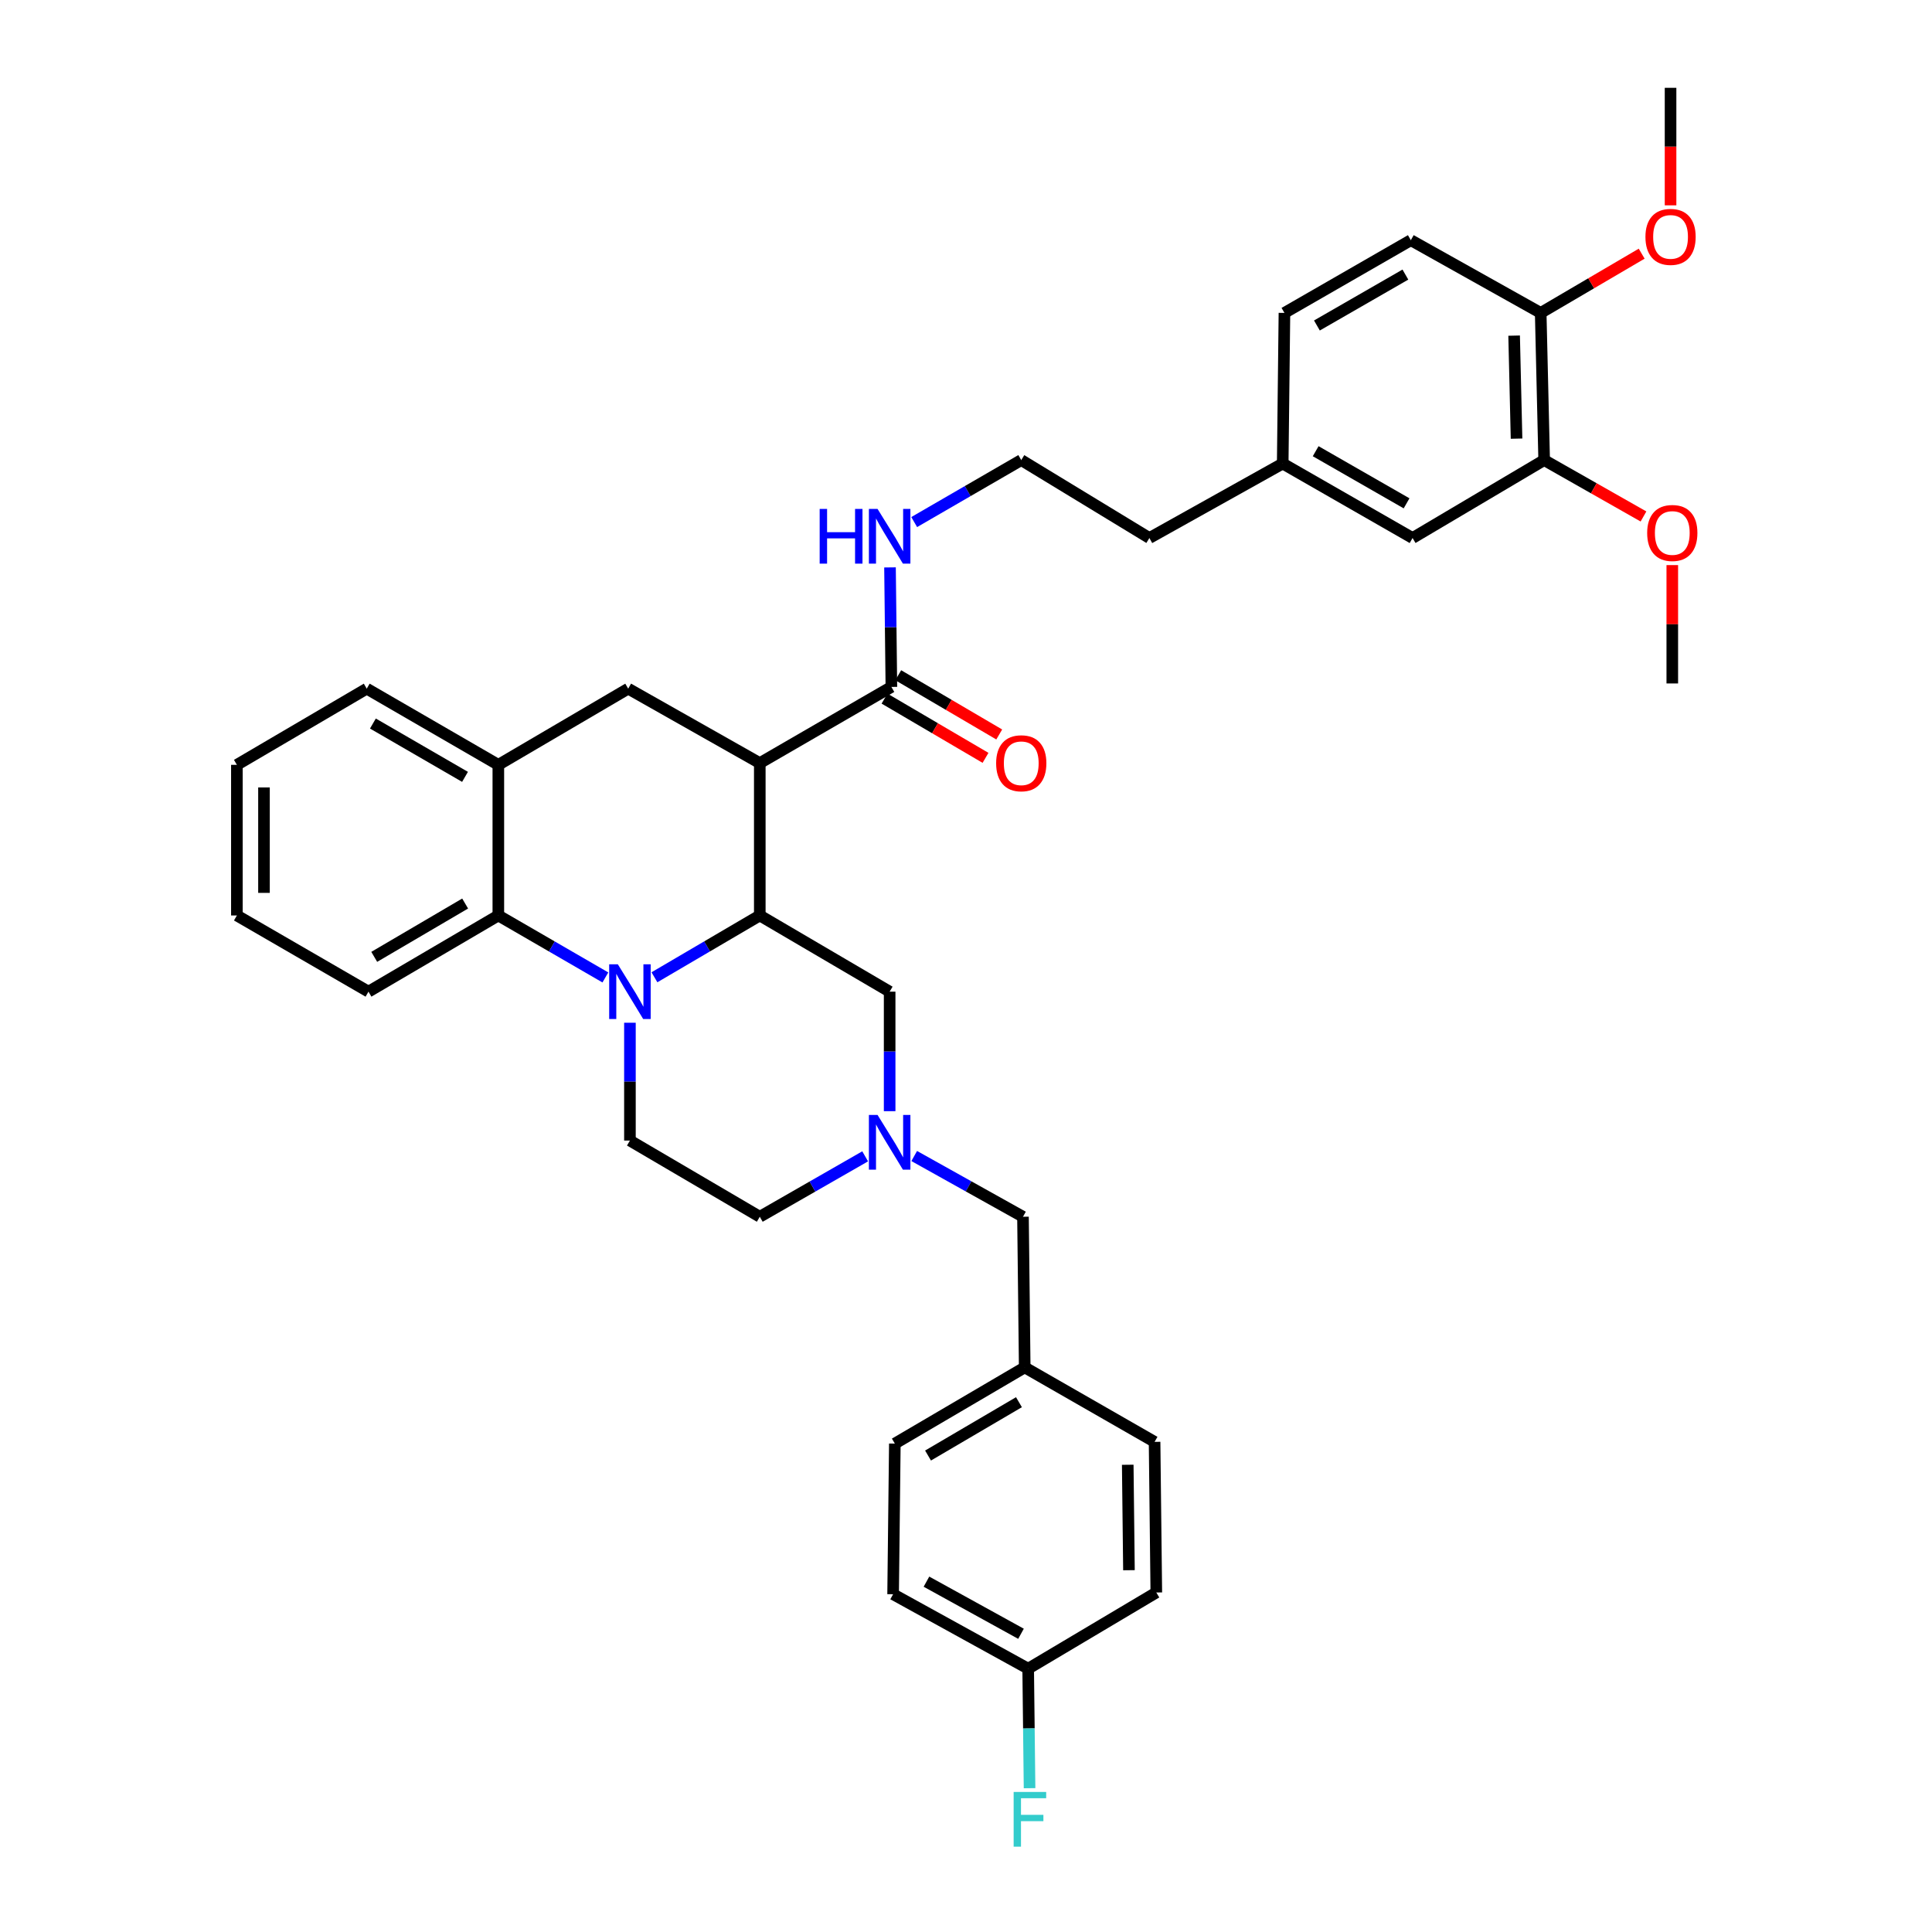 <?xml version='1.0' encoding='iso-8859-1'?>
<svg version='1.1' baseProfile='full'
              xmlns='http://www.w3.org/2000/svg'
                      xmlns:rdkit='http://www.rdkit.org/xml'
                      xmlns:xlink='http://www.w3.org/1999/xlink'
                  xml:space='preserve'
width='1000px' height='1000px' viewBox='0 0 1000 1000'>
<!-- END OF HEADER -->
<rect style='opacity:1.0;fill:#FFFFFF;stroke:none' width='1000' height='1000' x='0' y='0'> </rect>
<path class='bond-0' d='M 393.265,394.982 L 325.154,356.446' style='fill:none;fill-rule:evenodd;stroke:#000000;stroke-width:6px;stroke-linecap:butt;stroke-linejoin:miter;stroke-opacity:1' />
<path class='bond-1' d='M 393.265,394.982 L 393.265,473.848' style='fill:none;fill-rule:evenodd;stroke:#000000;stroke-width:6px;stroke-linecap:butt;stroke-linejoin:miter;stroke-opacity:1' />
<path class='bond-2' d='M 393.265,394.982 L 461.377,355.549' style='fill:none;fill-rule:evenodd;stroke:#000000;stroke-width:6px;stroke-linecap:butt;stroke-linejoin:miter;stroke-opacity:1' />
<path class='bond-3' d='M 122.611,395.879 L 122.611,473.848' style='fill:none;fill-rule:evenodd;stroke:#000000;stroke-width:6px;stroke-linecap:butt;stroke-linejoin:miter;stroke-opacity:1' />
<path class='bond-3' d='M 136.639,407.574 L 136.639,462.153' style='fill:none;fill-rule:evenodd;stroke:#000000;stroke-width:6px;stroke-linecap:butt;stroke-linejoin:miter;stroke-opacity:1' />
<path class='bond-4' d='M 122.611,395.879 L 189.827,356.446' style='fill:none;fill-rule:evenodd;stroke:#000000;stroke-width:6px;stroke-linecap:butt;stroke-linejoin:miter;stroke-opacity:1' />
<path class='bond-5' d='M 122.611,473.848 L 190.723,513.281' style='fill:none;fill-rule:evenodd;stroke:#000000;stroke-width:6px;stroke-linecap:butt;stroke-linejoin:miter;stroke-opacity:1' />
<path class='bond-6' d='M 190.723,513.281 L 257.938,473.848' style='fill:none;fill-rule:evenodd;stroke:#000000;stroke-width:6px;stroke-linecap:butt;stroke-linejoin:miter;stroke-opacity:1' />
<path class='bond-6' d='M 193.707,495.267 L 240.758,467.664' style='fill:none;fill-rule:evenodd;stroke:#000000;stroke-width:6px;stroke-linecap:butt;stroke-linejoin:miter;stroke-opacity:1' />
<path class='bond-7' d='M 257.938,473.848 L 257.938,395.879' style='fill:none;fill-rule:evenodd;stroke:#000000;stroke-width:6px;stroke-linecap:butt;stroke-linejoin:miter;stroke-opacity:1' />
<path class='bond-8' d='M 257.938,473.848 L 285.64,489.886' style='fill:none;fill-rule:evenodd;stroke:#000000;stroke-width:6px;stroke-linecap:butt;stroke-linejoin:miter;stroke-opacity:1' />
<path class='bond-8' d='M 285.64,489.886 L 313.342,505.924' style='fill:none;fill-rule:evenodd;stroke:#0000FF;stroke-width:6px;stroke-linecap:butt;stroke-linejoin:miter;stroke-opacity:1' />
<path class='bond-9' d='M 257.938,395.879 L 189.827,356.446' style='fill:none;fill-rule:evenodd;stroke:#000000;stroke-width:6px;stroke-linecap:butt;stroke-linejoin:miter;stroke-opacity:1' />
<path class='bond-9' d='M 240.693,402.103 L 193.015,374.5' style='fill:none;fill-rule:evenodd;stroke:#000000;stroke-width:6px;stroke-linecap:butt;stroke-linejoin:miter;stroke-opacity:1' />
<path class='bond-10' d='M 257.938,395.879 L 325.154,356.446' style='fill:none;fill-rule:evenodd;stroke:#000000;stroke-width:6px;stroke-linecap:butt;stroke-linejoin:miter;stroke-opacity:1' />
<path class='bond-11' d='M 326.05,529.368 L 326.05,559.862' style='fill:none;fill-rule:evenodd;stroke:#0000FF;stroke-width:6px;stroke-linecap:butt;stroke-linejoin:miter;stroke-opacity:1' />
<path class='bond-11' d='M 326.05,559.862 L 326.05,590.355' style='fill:none;fill-rule:evenodd;stroke:#000000;stroke-width:6px;stroke-linecap:butt;stroke-linejoin:miter;stroke-opacity:1' />
<path class='bond-12' d='M 338.738,505.838 L 366.002,489.843' style='fill:none;fill-rule:evenodd;stroke:#0000FF;stroke-width:6px;stroke-linecap:butt;stroke-linejoin:miter;stroke-opacity:1' />
<path class='bond-12' d='M 366.002,489.843 L 393.265,473.848' style='fill:none;fill-rule:evenodd;stroke:#000000;stroke-width:6px;stroke-linecap:butt;stroke-linejoin:miter;stroke-opacity:1' />
<path class='bond-13' d='M 799.254,238.139 L 797.461,161.961' style='fill:none;fill-rule:evenodd;stroke:#000000;stroke-width:6px;stroke-linecap:butt;stroke-linejoin:miter;stroke-opacity:1' />
<path class='bond-13' d='M 784.961,227.042 L 783.707,173.718' style='fill:none;fill-rule:evenodd;stroke:#000000;stroke-width:6px;stroke-linecap:butt;stroke-linejoin:miter;stroke-opacity:1' />
<path class='bond-14' d='M 799.254,238.139 L 731.142,278.476' style='fill:none;fill-rule:evenodd;stroke:#000000;stroke-width:6px;stroke-linecap:butt;stroke-linejoin:miter;stroke-opacity:1' />
<path class='bond-15' d='M 799.254,238.139 L 824.96,252.732' style='fill:none;fill-rule:evenodd;stroke:#000000;stroke-width:6px;stroke-linecap:butt;stroke-linejoin:miter;stroke-opacity:1' />
<path class='bond-15' d='M 824.96,252.732 L 850.666,267.325' style='fill:none;fill-rule:evenodd;stroke:#FF0000;stroke-width:6px;stroke-linecap:butt;stroke-linejoin:miter;stroke-opacity:1' />
<path class='bond-16' d='M 393.265,473.848 L 460.48,513.281' style='fill:none;fill-rule:evenodd;stroke:#000000;stroke-width:6px;stroke-linecap:butt;stroke-linejoin:miter;stroke-opacity:1' />
<path class='bond-17' d='M 797.461,161.961 L 730.246,124.321' style='fill:none;fill-rule:evenodd;stroke:#000000;stroke-width:6px;stroke-linecap:butt;stroke-linejoin:miter;stroke-opacity:1' />
<path class='bond-18' d='M 797.461,161.961 L 823.595,146.63' style='fill:none;fill-rule:evenodd;stroke:#000000;stroke-width:6px;stroke-linecap:butt;stroke-linejoin:miter;stroke-opacity:1' />
<path class='bond-18' d='M 823.595,146.63 L 849.729,131.298' style='fill:none;fill-rule:evenodd;stroke:#FF0000;stroke-width:6px;stroke-linecap:butt;stroke-linejoin:miter;stroke-opacity:1' />
<path class='bond-19' d='M 457.828,361.599 L 483.965,376.931' style='fill:none;fill-rule:evenodd;stroke:#000000;stroke-width:6px;stroke-linecap:butt;stroke-linejoin:miter;stroke-opacity:1' />
<path class='bond-19' d='M 483.965,376.931 L 510.103,392.263' style='fill:none;fill-rule:evenodd;stroke:#FF0000;stroke-width:6px;stroke-linecap:butt;stroke-linejoin:miter;stroke-opacity:1' />
<path class='bond-19' d='M 464.925,349.5 L 491.063,364.832' style='fill:none;fill-rule:evenodd;stroke:#000000;stroke-width:6px;stroke-linecap:butt;stroke-linejoin:miter;stroke-opacity:1' />
<path class='bond-19' d='M 491.063,364.832 L 517.2,380.164' style='fill:none;fill-rule:evenodd;stroke:#FF0000;stroke-width:6px;stroke-linecap:butt;stroke-linejoin:miter;stroke-opacity:1' />
<path class='bond-20' d='M 461.377,355.549 L 461.021,324.619' style='fill:none;fill-rule:evenodd;stroke:#000000;stroke-width:6px;stroke-linecap:butt;stroke-linejoin:miter;stroke-opacity:1' />
<path class='bond-20' d='M 461.021,324.619 L 460.666,293.689' style='fill:none;fill-rule:evenodd;stroke:#0000FF;stroke-width:6px;stroke-linecap:butt;stroke-linejoin:miter;stroke-opacity:1' />
<path class='bond-21' d='M 473.188,270.222 L 500.894,254.18' style='fill:none;fill-rule:evenodd;stroke:#0000FF;stroke-width:6px;stroke-linecap:butt;stroke-linejoin:miter;stroke-opacity:1' />
<path class='bond-21' d='M 500.894,254.18 L 528.6,238.139' style='fill:none;fill-rule:evenodd;stroke:#000000;stroke-width:6px;stroke-linecap:butt;stroke-linejoin:miter;stroke-opacity:1' />
<path class='bond-22' d='M 731.142,278.476 L 663.927,239.931' style='fill:none;fill-rule:evenodd;stroke:#000000;stroke-width:6px;stroke-linecap:butt;stroke-linejoin:miter;stroke-opacity:1' />
<path class='bond-22' d='M 728.038,260.525 L 680.987,233.544' style='fill:none;fill-rule:evenodd;stroke:#000000;stroke-width:6px;stroke-linecap:butt;stroke-linejoin:miter;stroke-opacity:1' />
<path class='bond-23' d='M 730.246,124.321 L 664.823,161.961' style='fill:none;fill-rule:evenodd;stroke:#000000;stroke-width:6px;stroke-linecap:butt;stroke-linejoin:miter;stroke-opacity:1' />
<path class='bond-23' d='M 727.428,142.125 L 681.632,168.474' style='fill:none;fill-rule:evenodd;stroke:#000000;stroke-width:6px;stroke-linecap:butt;stroke-linejoin:miter;stroke-opacity:1' />
<path class='bond-24' d='M 663.927,239.931 L 664.823,161.961' style='fill:none;fill-rule:evenodd;stroke:#000000;stroke-width:6px;stroke-linecap:butt;stroke-linejoin:miter;stroke-opacity:1' />
<path class='bond-25' d='M 663.927,239.931 L 594.919,278.476' style='fill:none;fill-rule:evenodd;stroke:#000000;stroke-width:6px;stroke-linecap:butt;stroke-linejoin:miter;stroke-opacity:1' />
<path class='bond-26' d='M 393.265,629.788 L 420.534,614.154' style='fill:none;fill-rule:evenodd;stroke:#000000;stroke-width:6px;stroke-linecap:butt;stroke-linejoin:miter;stroke-opacity:1' />
<path class='bond-26' d='M 420.534,614.154 L 447.804,598.519' style='fill:none;fill-rule:evenodd;stroke:#0000FF;stroke-width:6px;stroke-linecap:butt;stroke-linejoin:miter;stroke-opacity:1' />
<path class='bond-27' d='M 393.265,629.788 L 326.05,590.355' style='fill:none;fill-rule:evenodd;stroke:#000000;stroke-width:6px;stroke-linecap:butt;stroke-linejoin:miter;stroke-opacity:1' />
<path class='bond-28' d='M 460.48,575.142 L 460.48,544.212' style='fill:none;fill-rule:evenodd;stroke:#0000FF;stroke-width:6px;stroke-linecap:butt;stroke-linejoin:miter;stroke-opacity:1' />
<path class='bond-28' d='M 460.48,544.212 L 460.48,513.281' style='fill:none;fill-rule:evenodd;stroke:#000000;stroke-width:6px;stroke-linecap:butt;stroke-linejoin:miter;stroke-opacity:1' />
<path class='bond-29' d='M 473.197,598.352 L 501.346,614.07' style='fill:none;fill-rule:evenodd;stroke:#0000FF;stroke-width:6px;stroke-linecap:butt;stroke-linejoin:miter;stroke-opacity:1' />
<path class='bond-29' d='M 501.346,614.07 L 529.496,629.788' style='fill:none;fill-rule:evenodd;stroke:#000000;stroke-width:6px;stroke-linecap:butt;stroke-linejoin:miter;stroke-opacity:1' />
<path class='bond-30' d='M 529.496,629.788 L 530.392,707.758' style='fill:none;fill-rule:evenodd;stroke:#000000;stroke-width:6px;stroke-linecap:butt;stroke-linejoin:miter;stroke-opacity:1' />
<path class='bond-31' d='M 530.392,707.758 L 463.169,747.199' style='fill:none;fill-rule:evenodd;stroke:#000000;stroke-width:6px;stroke-linecap:butt;stroke-linejoin:miter;stroke-opacity:1' />
<path class='bond-31' d='M 527.407,725.773 L 480.351,753.381' style='fill:none;fill-rule:evenodd;stroke:#000000;stroke-width:6px;stroke-linecap:butt;stroke-linejoin:miter;stroke-opacity:1' />
<path class='bond-32' d='M 530.392,707.758 L 597.608,746.303' style='fill:none;fill-rule:evenodd;stroke:#000000;stroke-width:6px;stroke-linecap:butt;stroke-linejoin:miter;stroke-opacity:1' />
<path class='bond-33' d='M 463.169,747.199 L 462.273,825.169' style='fill:none;fill-rule:evenodd;stroke:#000000;stroke-width:6px;stroke-linecap:butt;stroke-linejoin:miter;stroke-opacity:1' />
<path class='bond-34' d='M 462.273,825.169 L 532.185,863.705' style='fill:none;fill-rule:evenodd;stroke:#000000;stroke-width:6px;stroke-linecap:butt;stroke-linejoin:miter;stroke-opacity:1' />
<path class='bond-34' d='M 479.531,818.664 L 528.47,845.64' style='fill:none;fill-rule:evenodd;stroke:#000000;stroke-width:6px;stroke-linecap:butt;stroke-linejoin:miter;stroke-opacity:1' />
<path class='bond-35' d='M 532.185,863.705 L 598.504,824.272' style='fill:none;fill-rule:evenodd;stroke:#000000;stroke-width:6px;stroke-linecap:butt;stroke-linejoin:miter;stroke-opacity:1' />
<path class='bond-36' d='M 532.185,863.705 L 532.54,894.636' style='fill:none;fill-rule:evenodd;stroke:#000000;stroke-width:6px;stroke-linecap:butt;stroke-linejoin:miter;stroke-opacity:1' />
<path class='bond-36' d='M 532.54,894.636 L 532.896,925.566' style='fill:none;fill-rule:evenodd;stroke:#33CCCC;stroke-width:6px;stroke-linecap:butt;stroke-linejoin:miter;stroke-opacity:1' />
<path class='bond-37' d='M 598.504,824.272 L 597.608,746.303' style='fill:none;fill-rule:evenodd;stroke:#000000;stroke-width:6px;stroke-linecap:butt;stroke-linejoin:miter;stroke-opacity:1' />
<path class='bond-37' d='M 584.343,812.738 L 583.715,758.159' style='fill:none;fill-rule:evenodd;stroke:#000000;stroke-width:6px;stroke-linecap:butt;stroke-linejoin:miter;stroke-opacity:1' />
<path class='bond-38' d='M 865.573,292.496 L 865.573,323.127' style='fill:none;fill-rule:evenodd;stroke:#FF0000;stroke-width:6px;stroke-linecap:butt;stroke-linejoin:miter;stroke-opacity:1' />
<path class='bond-38' d='M 865.573,323.127 L 865.573,353.757' style='fill:none;fill-rule:evenodd;stroke:#000000;stroke-width:6px;stroke-linecap:butt;stroke-linejoin:miter;stroke-opacity:1' />
<path class='bond-39' d='M 864.677,106.281 L 864.677,75.868' style='fill:none;fill-rule:evenodd;stroke:#FF0000;stroke-width:6px;stroke-linecap:butt;stroke-linejoin:miter;stroke-opacity:1' />
<path class='bond-39' d='M 864.677,75.868 L 864.677,45.455' style='fill:none;fill-rule:evenodd;stroke:#000000;stroke-width:6px;stroke-linecap:butt;stroke-linejoin:miter;stroke-opacity:1' />
<path class='bond-40' d='M 528.6,238.139 L 594.919,278.476' style='fill:none;fill-rule:evenodd;stroke:#000000;stroke-width:6px;stroke-linecap:butt;stroke-linejoin:miter;stroke-opacity:1' />
<path  class='atom-7' d='M 319.79 499.121
L 329.07 514.121
Q 329.99 515.601, 331.47 518.281
Q 332.95 520.961, 333.03 521.121
L 333.03 499.121
L 336.79 499.121
L 336.79 527.441
L 332.91 527.441
L 322.95 511.041
Q 321.79 509.121, 320.55 506.921
Q 319.35 504.721, 318.99 504.041
L 318.99 527.441
L 315.31 527.441
L 315.31 499.121
L 319.79 499.121
' fill='#0000FF'/>
<path  class='atom-13' d='M 515.6 395.062
Q 515.6 388.262, 518.96 384.462
Q 522.32 380.662, 528.6 380.662
Q 534.88 380.662, 538.24 384.462
Q 541.6 388.262, 541.6 395.062
Q 541.6 401.942, 538.2 405.862
Q 534.8 409.742, 528.6 409.742
Q 522.36 409.742, 518.96 405.862
Q 515.6 401.982, 515.6 395.062
M 528.6 406.542
Q 532.92 406.542, 535.24 403.662
Q 537.6 400.742, 537.6 395.062
Q 537.6 389.502, 535.24 386.702
Q 532.92 383.862, 528.6 383.862
Q 524.28 383.862, 521.92 386.662
Q 519.6 389.462, 519.6 395.062
Q 519.6 400.782, 521.92 403.662
Q 524.28 406.542, 528.6 406.542
' fill='#FF0000'/>
<path  class='atom-14' d='M 424.26 263.419
L 428.1 263.419
L 428.1 275.459
L 442.58 275.459
L 442.58 263.419
L 446.42 263.419
L 446.42 291.739
L 442.58 291.739
L 442.58 278.659
L 428.1 278.659
L 428.1 291.739
L 424.26 291.739
L 424.26 263.419
' fill='#0000FF'/>
<path  class='atom-14' d='M 454.22 263.419
L 463.5 278.419
Q 464.42 279.899, 465.9 282.579
Q 467.38 285.259, 467.46 285.419
L 467.46 263.419
L 471.22 263.419
L 471.22 291.739
L 467.34 291.739
L 457.38 275.339
Q 456.22 273.419, 454.98 271.219
Q 453.78 269.019, 453.42 268.339
L 453.42 291.739
L 449.74 291.739
L 449.74 263.419
L 454.22 263.419
' fill='#0000FF'/>
<path  class='atom-19' d='M 454.22 577.091
L 463.5 592.091
Q 464.42 593.571, 465.9 596.251
Q 467.38 598.931, 467.46 599.091
L 467.46 577.091
L 471.22 577.091
L 471.22 605.411
L 467.34 605.411
L 457.38 589.011
Q 456.22 587.091, 454.98 584.891
Q 453.78 582.691, 453.42 582.011
L 453.42 605.411
L 449.74 605.411
L 449.74 577.091
L 454.22 577.091
' fill='#0000FF'/>
<path  class='atom-29' d='M 524.661 927.515
L 541.501 927.515
L 541.501 930.755
L 528.461 930.755
L 528.461 939.355
L 540.061 939.355
L 540.061 942.635
L 528.461 942.635
L 528.461 955.835
L 524.661 955.835
L 524.661 927.515
' fill='#33CCCC'/>
<path  class='atom-31' d='M 852.573 275.867
Q 852.573 269.067, 855.933 265.267
Q 859.293 261.467, 865.573 261.467
Q 871.853 261.467, 875.213 265.267
Q 878.573 269.067, 878.573 275.867
Q 878.573 282.747, 875.173 286.667
Q 871.773 290.547, 865.573 290.547
Q 859.333 290.547, 855.933 286.667
Q 852.573 282.787, 852.573 275.867
M 865.573 287.347
Q 869.893 287.347, 872.213 284.467
Q 874.573 281.547, 874.573 275.867
Q 874.573 270.307, 872.213 267.507
Q 869.893 264.667, 865.573 264.667
Q 861.253 264.667, 858.893 267.467
Q 856.573 270.267, 856.573 275.867
Q 856.573 281.587, 858.893 284.467
Q 861.253 287.347, 865.573 287.347
' fill='#FF0000'/>
<path  class='atom-32' d='M 851.677 122.608
Q 851.677 115.808, 855.037 112.008
Q 858.397 108.208, 864.677 108.208
Q 870.957 108.208, 874.317 112.008
Q 877.677 115.808, 877.677 122.608
Q 877.677 129.488, 874.277 133.408
Q 870.877 137.288, 864.677 137.288
Q 858.437 137.288, 855.037 133.408
Q 851.677 129.528, 851.677 122.608
M 864.677 134.088
Q 868.997 134.088, 871.317 131.208
Q 873.677 128.288, 873.677 122.608
Q 873.677 117.048, 871.317 114.248
Q 868.997 111.408, 864.677 111.408
Q 860.357 111.408, 857.997 114.208
Q 855.677 117.008, 855.677 122.608
Q 855.677 128.328, 857.997 131.208
Q 860.357 134.088, 864.677 134.088
' fill='#FF0000'/>
</svg>
